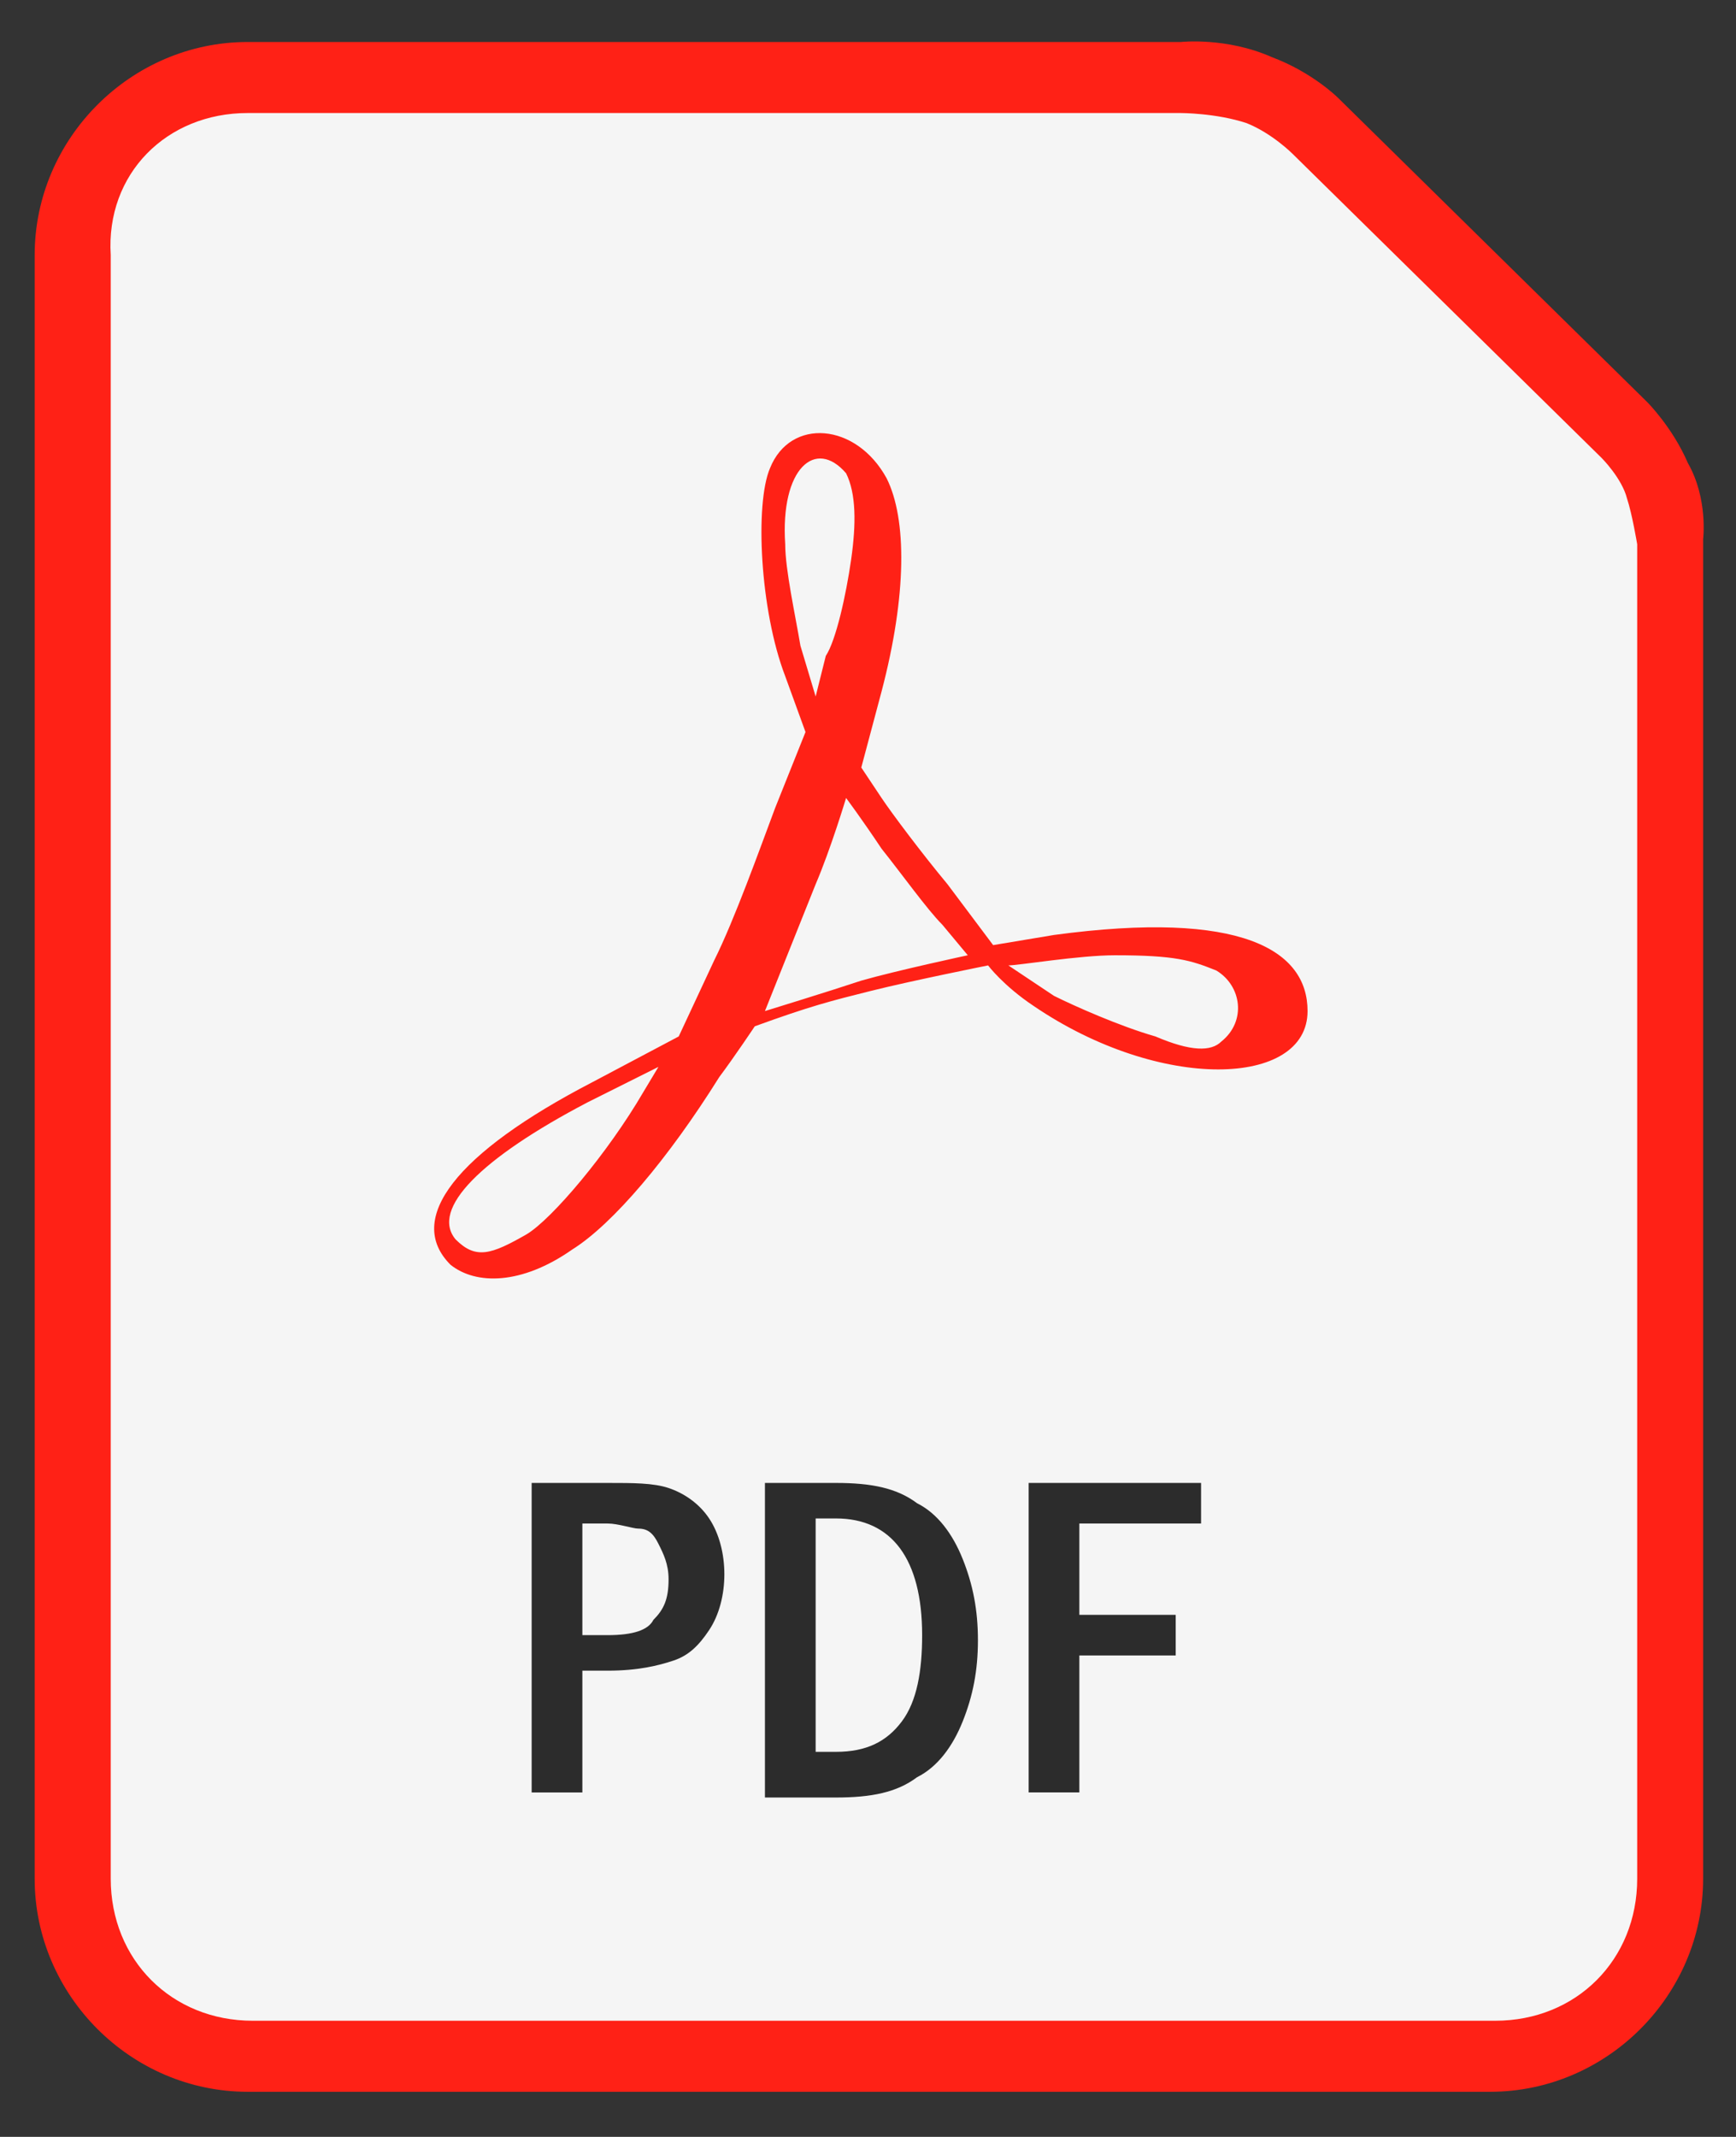 <?xml version="1.0" encoding="UTF-8"?>
<!-- Generator: Adobe Illustrator 26.1.0, SVG Export Plug-In . SVG Version: 6.00 Build 0)  -->
<svg xmlns="http://www.w3.org/2000/svg" xmlns:xlink="http://www.w3.org/1999/xlink" version="1.1" id="Livello_1" x="0px" y="0px" viewBox="0 0 50.8 62.5" style="enable-background:new 0 0 50.8 62.5;" xml:space="preserve">
<rect x="0" y="0" width="50.8" height="62.5" fill="#333333" stroke="none"/>
<style type="text/css">
	.st0{fill:#FF2116;}
	.st1{fill:#F5F5F5;}
	.st2{fill:#2C2C2C;}
</style>
<g transform="translate(53.548 -183.975) scale(1.484)">
	<path class="st0" d="M-31.2,124.8c-2.3,0-4.2,1.9-4.2,4.2V161c0,2.3,1.9,4.2,4.2,4.2h24.5c2.3,0,4.2-1.9,4.2-4.2v-26.4   c0,0,0.1-0.8-0.3-1.5c-0.3-0.7-0.8-1.2-0.8-1.2c0,0,0,0,0,0l-6.1-6c0,0,0,0,0,0c0,0-0.5-0.5-1.3-0.8c-0.9-0.4-1.8-0.3-1.8-0.3l0,0   L-31.2,124.8z"></path>
	<path class="st1" d="M-31.2,126.2h18.4c0,0,0,0,0,0c0,0,0.7,0,1.3,0.2c0.5,0.2,0.9,0.6,0.9,0.6c0,0,0,0,0,0l6.1,6   c0,0,0.4,0.4,0.5,0.8c0.1,0.3,0.2,0.9,0.2,0.9c0,0,0,0,0,0V161c0,1.6-1.2,2.8-2.8,2.8h-24.5c-1.6,0-2.8-1.2-2.8-2.8V129   C-34,127.4-32.8,126.2-31.2,126.2L-31.2,126.2z"></path>
	<path class="st0" d="M-27.2,148.9c-0.9-0.9,0.1-2.2,2.8-3.6l1.7-0.9l0.7-1.5c0.4-0.8,0.9-2.2,1.2-3l0.6-1.5l-0.4-1.1   c-0.5-1.3-0.6-3.4-0.3-4.1c0.4-1,1.7-0.9,2.3,0.2c0.4,0.8,0.4,2.3-0.1,4.2l-0.4,1.5l0.4,0.6c0.2,0.3,0.8,1.1,1.3,1.7l0.9,1.2   l1.2-0.2c3.7-0.5,5,0.3,5,1.5c0,1.5-2.9,1.6-5.4-0.1c-0.6-0.4-0.9-0.8-0.9-0.8s-1.5,0.3-2.3,0.5c-0.8,0.2-1.2,0.3-2.3,0.7   c0,0-0.4,0.6-0.7,1c-1,1.6-2.1,2.9-2.9,3.4C-25.8,149.3-26.7,149.3-27.2,148.9z M-25.7,148.3c0.5-0.3,1.6-1.6,2.3-2.8l0.3-0.5   l-1.4,0.7c-2.1,1.1-3.1,2.1-2.6,2.7C-26.7,148.8-26.4,148.7-25.7,148.3L-25.7,148.3z M-12,144.5c0.5-0.4,0.4-1.1-0.1-1.4   c-0.5-0.2-0.8-0.3-2-0.3c-0.7,0-1.9,0.2-2.1,0.2c0,0,0.6,0.4,0.9,0.6c0.4,0.2,1.3,0.6,2,0.8C-12.6,144.7-12.2,144.7-12,144.5   L-12,144.5z M-17.5,142.2c-0.3-0.3-0.8-1-1.2-1.5c-0.4-0.6-0.7-1-0.7-1s-0.3,1-0.6,1.7l-0.8,2l-0.2,0.5c0,0,1.3-0.4,1.9-0.6   c0.7-0.2,2.1-0.5,2.1-0.5L-17.5,142.2z M-19.3,135c0.1-0.7,0.1-1.3-0.1-1.7c-0.6-0.7-1.3-0.1-1.2,1.4c0,0.5,0.2,1.4,0.3,2l0.3,1   l0.2-0.8C-19.6,136.6-19.4,135.7-19.3,135L-19.3,135z"></path>
	<path class="st2" d="M-25.6,153.2h1.5c0.5,0,0.9,0,1.2,0.1c0.3,0.1,0.6,0.3,0.8,0.6c0.2,0.3,0.3,0.7,0.3,1.1c0,0.4-0.1,0.8-0.3,1.1   s-0.4,0.5-0.7,0.6c-0.3,0.1-0.7,0.2-1.3,0.2h-0.5v2.4h-1L-25.6,153.2z M-24.6,154v2.2h0.5c0.5,0,0.8-0.1,0.9-0.3   c0.2-0.2,0.3-0.4,0.3-0.8c0-0.3-0.1-0.5-0.2-0.7c-0.1-0.2-0.2-0.3-0.4-0.3c-0.1,0-0.4-0.1-0.6-0.1L-24.6,154z M-21,153.2h1.4   c0.7,0,1.2,0.1,1.6,0.4c0.4,0.2,0.7,0.6,0.9,1.1c0.2,0.5,0.3,1,0.3,1.6c0,0.6-0.1,1.1-0.3,1.6c-0.2,0.5-0.5,0.9-0.9,1.1   c-0.4,0.3-0.9,0.4-1.6,0.4H-21V153.2z M-20,154v4.5h0.4c0.6,0,1-0.2,1.3-0.6c0.3-0.4,0.4-1,0.4-1.7c0-1.5-0.6-2.3-1.7-2.3H-20z    M-15.8,153.2h3.4v0.8h-2.4v1.8h1.9v0.8h-1.9v2.7h-1L-15.8,153.2z"></path>
</g>
</svg>
